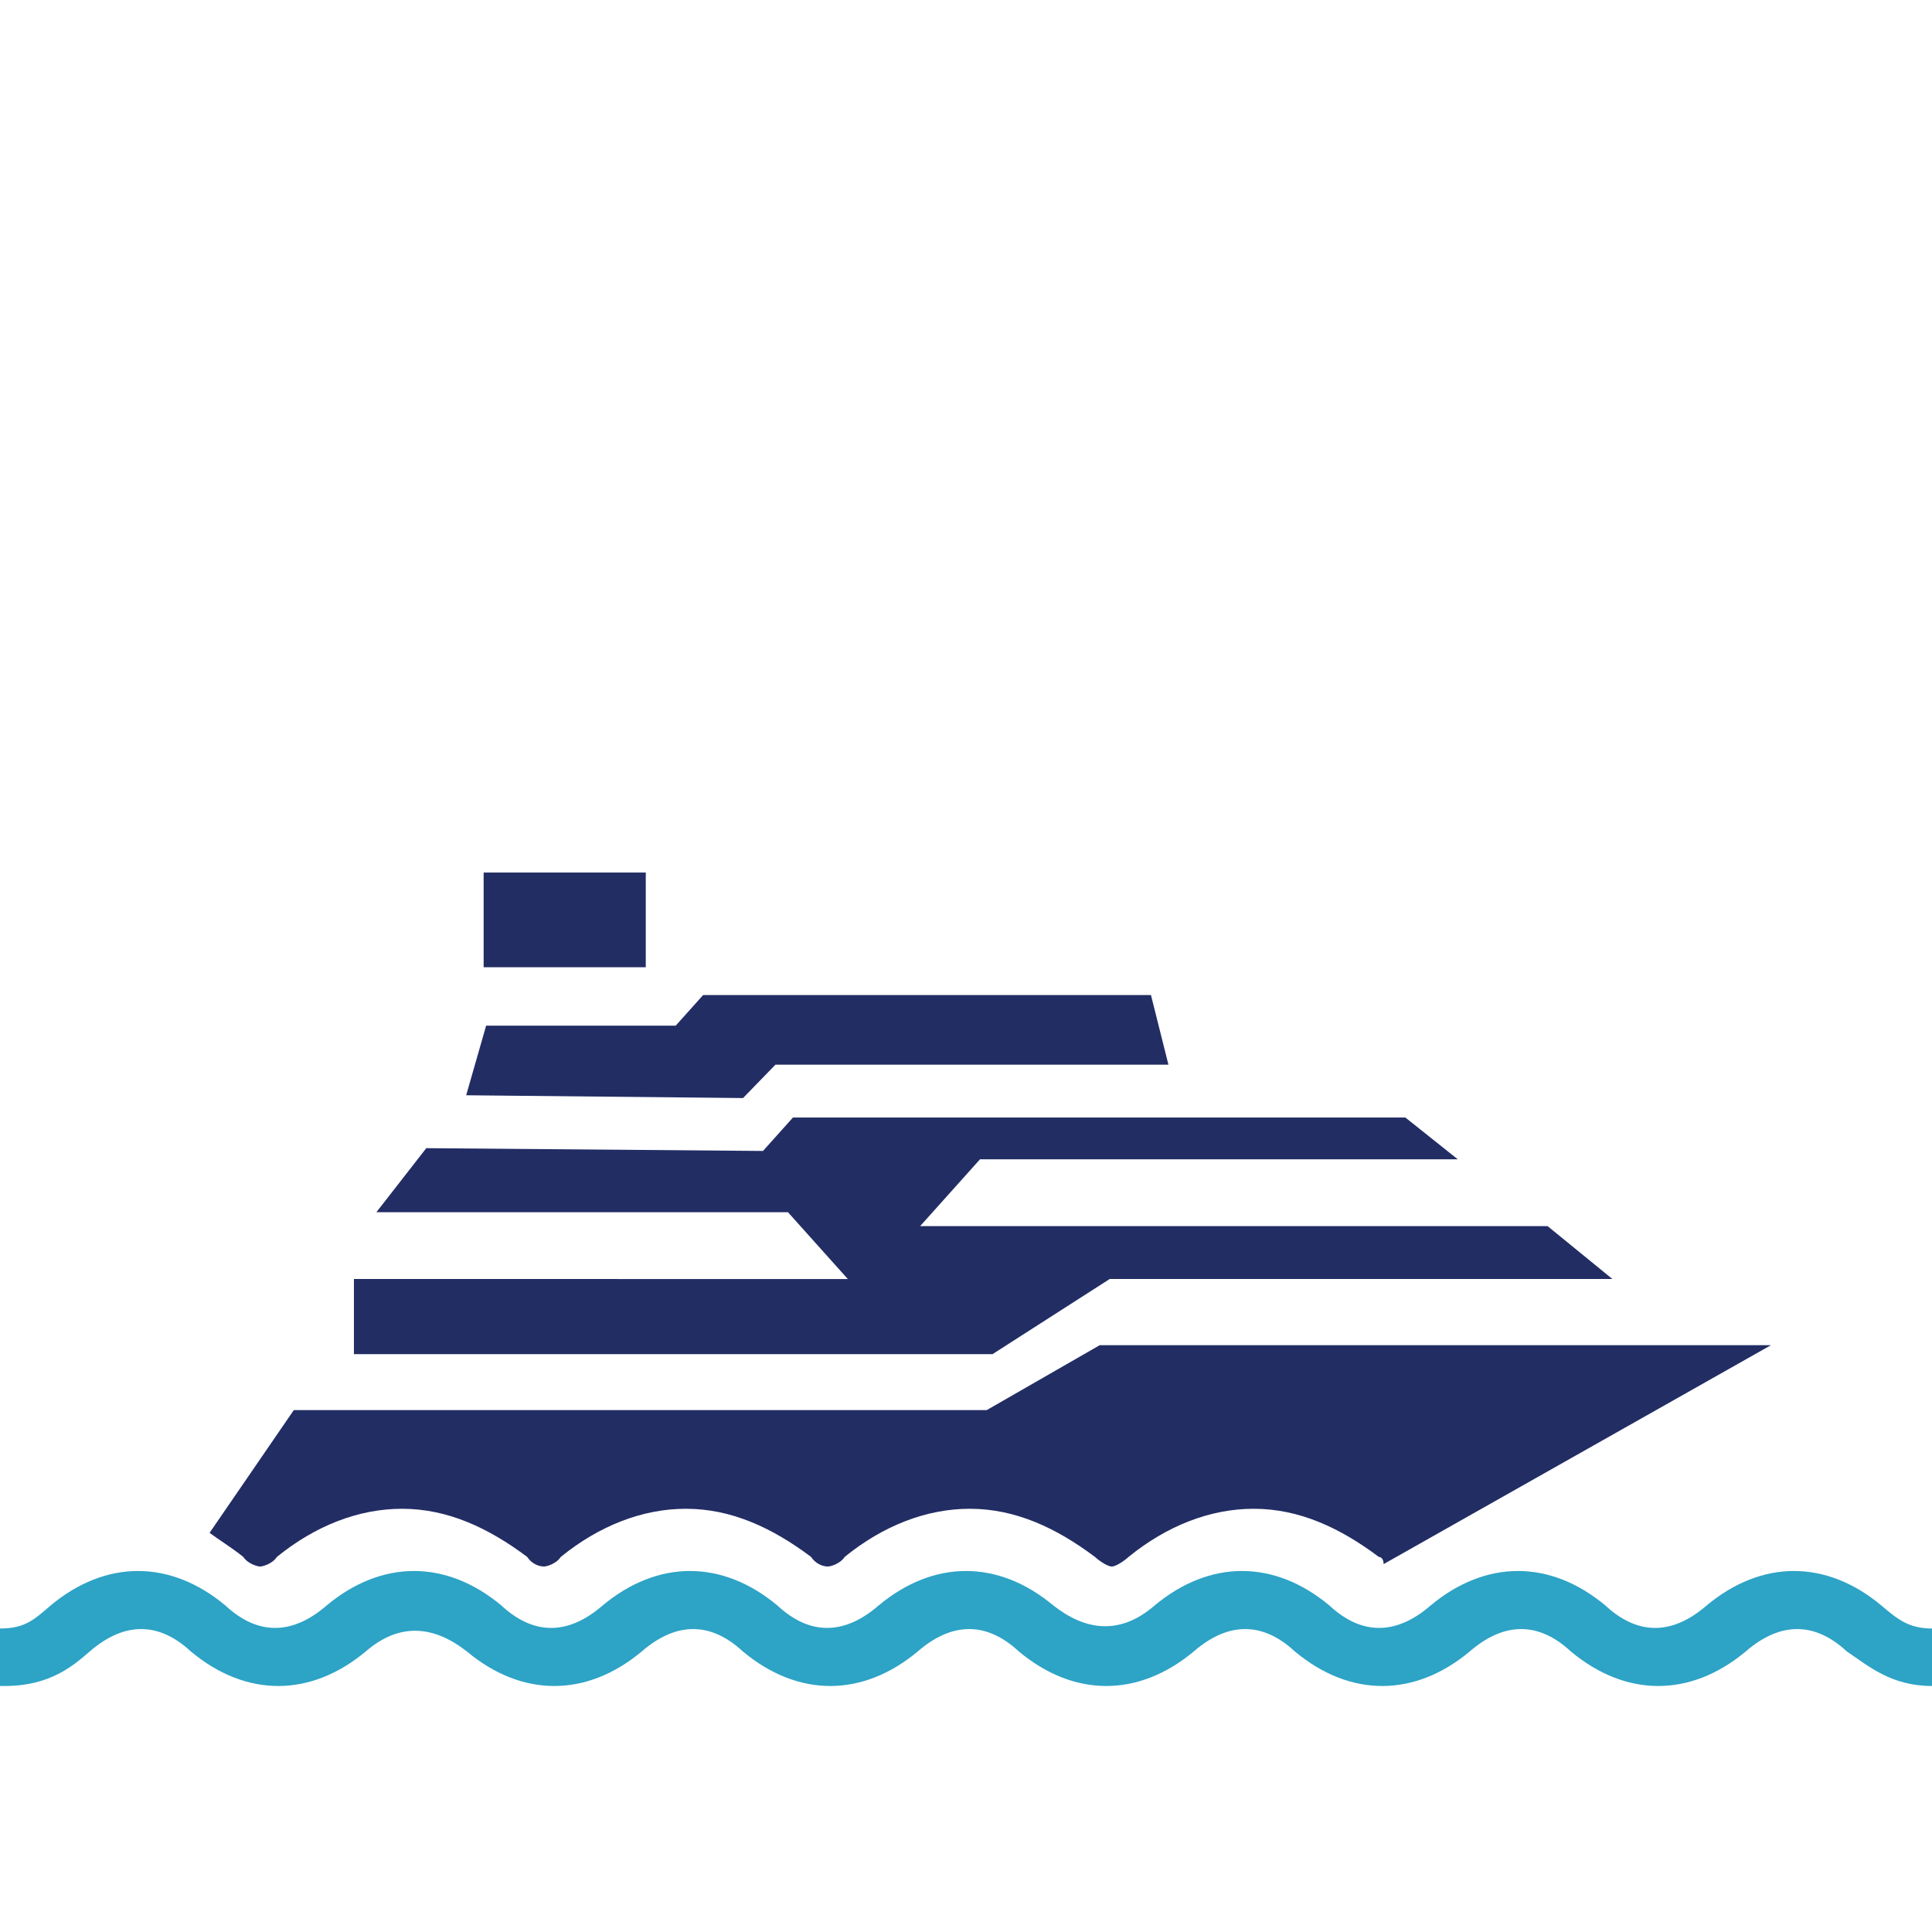 <?xml version="1.0" encoding="utf-8"?>
<!-- Generator: Adobe Illustrator 14.0.0, SVG Export Plug-In . SVG Version: 6.00 Build 43363)  -->
<!DOCTYPE svg PUBLIC "-//W3C//DTD SVG 1.1//EN" "http://www.w3.org/Graphics/SVG/1.1/DTD/svg11.dtd">
<svg version="1.1" id="Layer_1" xmlns="http://www.w3.org/2000/svg" xmlns:xlink="http://www.w3.org/1999/xlink" x="0px" y="0px"
	 width="425.2px" height="425.2px" viewBox="0 0 425.2 425.2" enable-background="new 0 0 425.2 425.2" xml:space="preserve">
<path fill="#2DA3C6" d="M1.012,371.059c10.124,0,15.186-4.555,18.729-7.592c7.593-6.582,15.186-6.582,22.272,0
	c12.148,10.123,26.322,10.123,38.471,0c7.593-6.582,15.186-5.568,22.272,0c12.149,10.123,26.322,10.123,38.471,0
	c7.593-6.582,15.186-6.582,22.272,0c12.148,10.123,26.322,10.123,38.47,0c7.593-6.582,15.186-6.582,22.273,0
	c12.147,10.123,26.32,10.123,38.471,0c7.592-6.582,15.186-6.582,22.271,0c12.147,10.123,26.322,10.123,38.471,0
	c7.594-6.582,15.187-6.582,22.272,0c12.148,10.123,26.321,10.123,38.471,0c7.593-6.582,15.187-6.582,22.271,0
	c4.556,3.037,9.618,7.592,18.729,7.592v-12.654c-5.062,0-7.593-2.025-11.137-5.063c-12.148-10.123-26.321-10.123-38.47,0
	c-7.594,6.58-15.187,6.58-22.272,0c-12.147-10.123-26.322-10.123-38.471,0c-7.593,6.58-15.187,6.58-22.271,0
	c-12.148-10.123-26.322-10.123-38.471,0c-7.594,6.58-15.186,5.568-22.273,0c-12.147-10.123-26.32-10.123-38.47,0
	c-7.593,6.58-15.186,6.58-22.272,0c-12.148-10.123-26.322-10.123-38.471,0c-7.593,6.58-15.186,6.58-22.272,0
	c-12.149-10.123-26.322-10.123-38.471,0c-7.593,6.58-15.186,6.58-22.272,0c-12.148-10.123-26.322-10.123-38.47,0
	c-3.543,3.037-5.568,5.063-11.136,5.063v12.654H1.012z"/>
<g>
	<g>
		<path fill="#222D64" d="M142.123,192.037h-35.682v20.831h35.682V192.037z M170.668,234.311h86.483l-3.842-15.317h-98.562
			l-6.039,6.739h-41.72l-4.391,15.316l60.934,0.613L170.668,234.311z M244.227,281.487h110.639l-14.272-11.641H202.508
			l13.174-14.704h105.148l-11.527-9.19H174.511l-6.587,7.352l-74.108-0.612l-10.979,14.093h90.577l13.175,14.703H77.895v16.543
			h140.531L244.227,281.487z M242.038,296.049l-24.886,14.296H64.657L46.125,337.35c2.118,1.588,4.766,3.177,7.413,5.295
			c1.059,1.588,3.177,2.117,3.706,2.117c0.53,0,2.648-0.529,3.706-2.117c8.472-6.885,18.002-10.591,27.534-10.591
			c10.059,0,19.061,4.237,27.533,10.591c1.059,1.588,2.648,2.117,3.706,2.117c0.53,0,2.648-0.529,3.706-2.117
			c8.472-6.885,18.002-10.591,27.534-10.591c10.06,0,19.062,4.237,27.534,10.591c1.059,1.588,2.648,2.117,3.706,2.117
			c0.53,0,2.648-0.529,3.706-2.117c8.472-6.885,18.002-10.591,27.534-10.591c10.06,0,19.063,4.237,27.532,10.591
			c0.529,0.529,2.648,2.117,3.706,2.117c1.061,0,3.179-1.59,3.707-2.117c8.472-6.885,18.003-10.591,27.533-10.591
			c10.061,0,19.063,4.237,27.534,10.591c0.529,0,1.06,0.529,1.06,1.588l85.248-48.183L242.038,296.049L242.038,296.049z"/>
	</g>
</g>
</svg>
